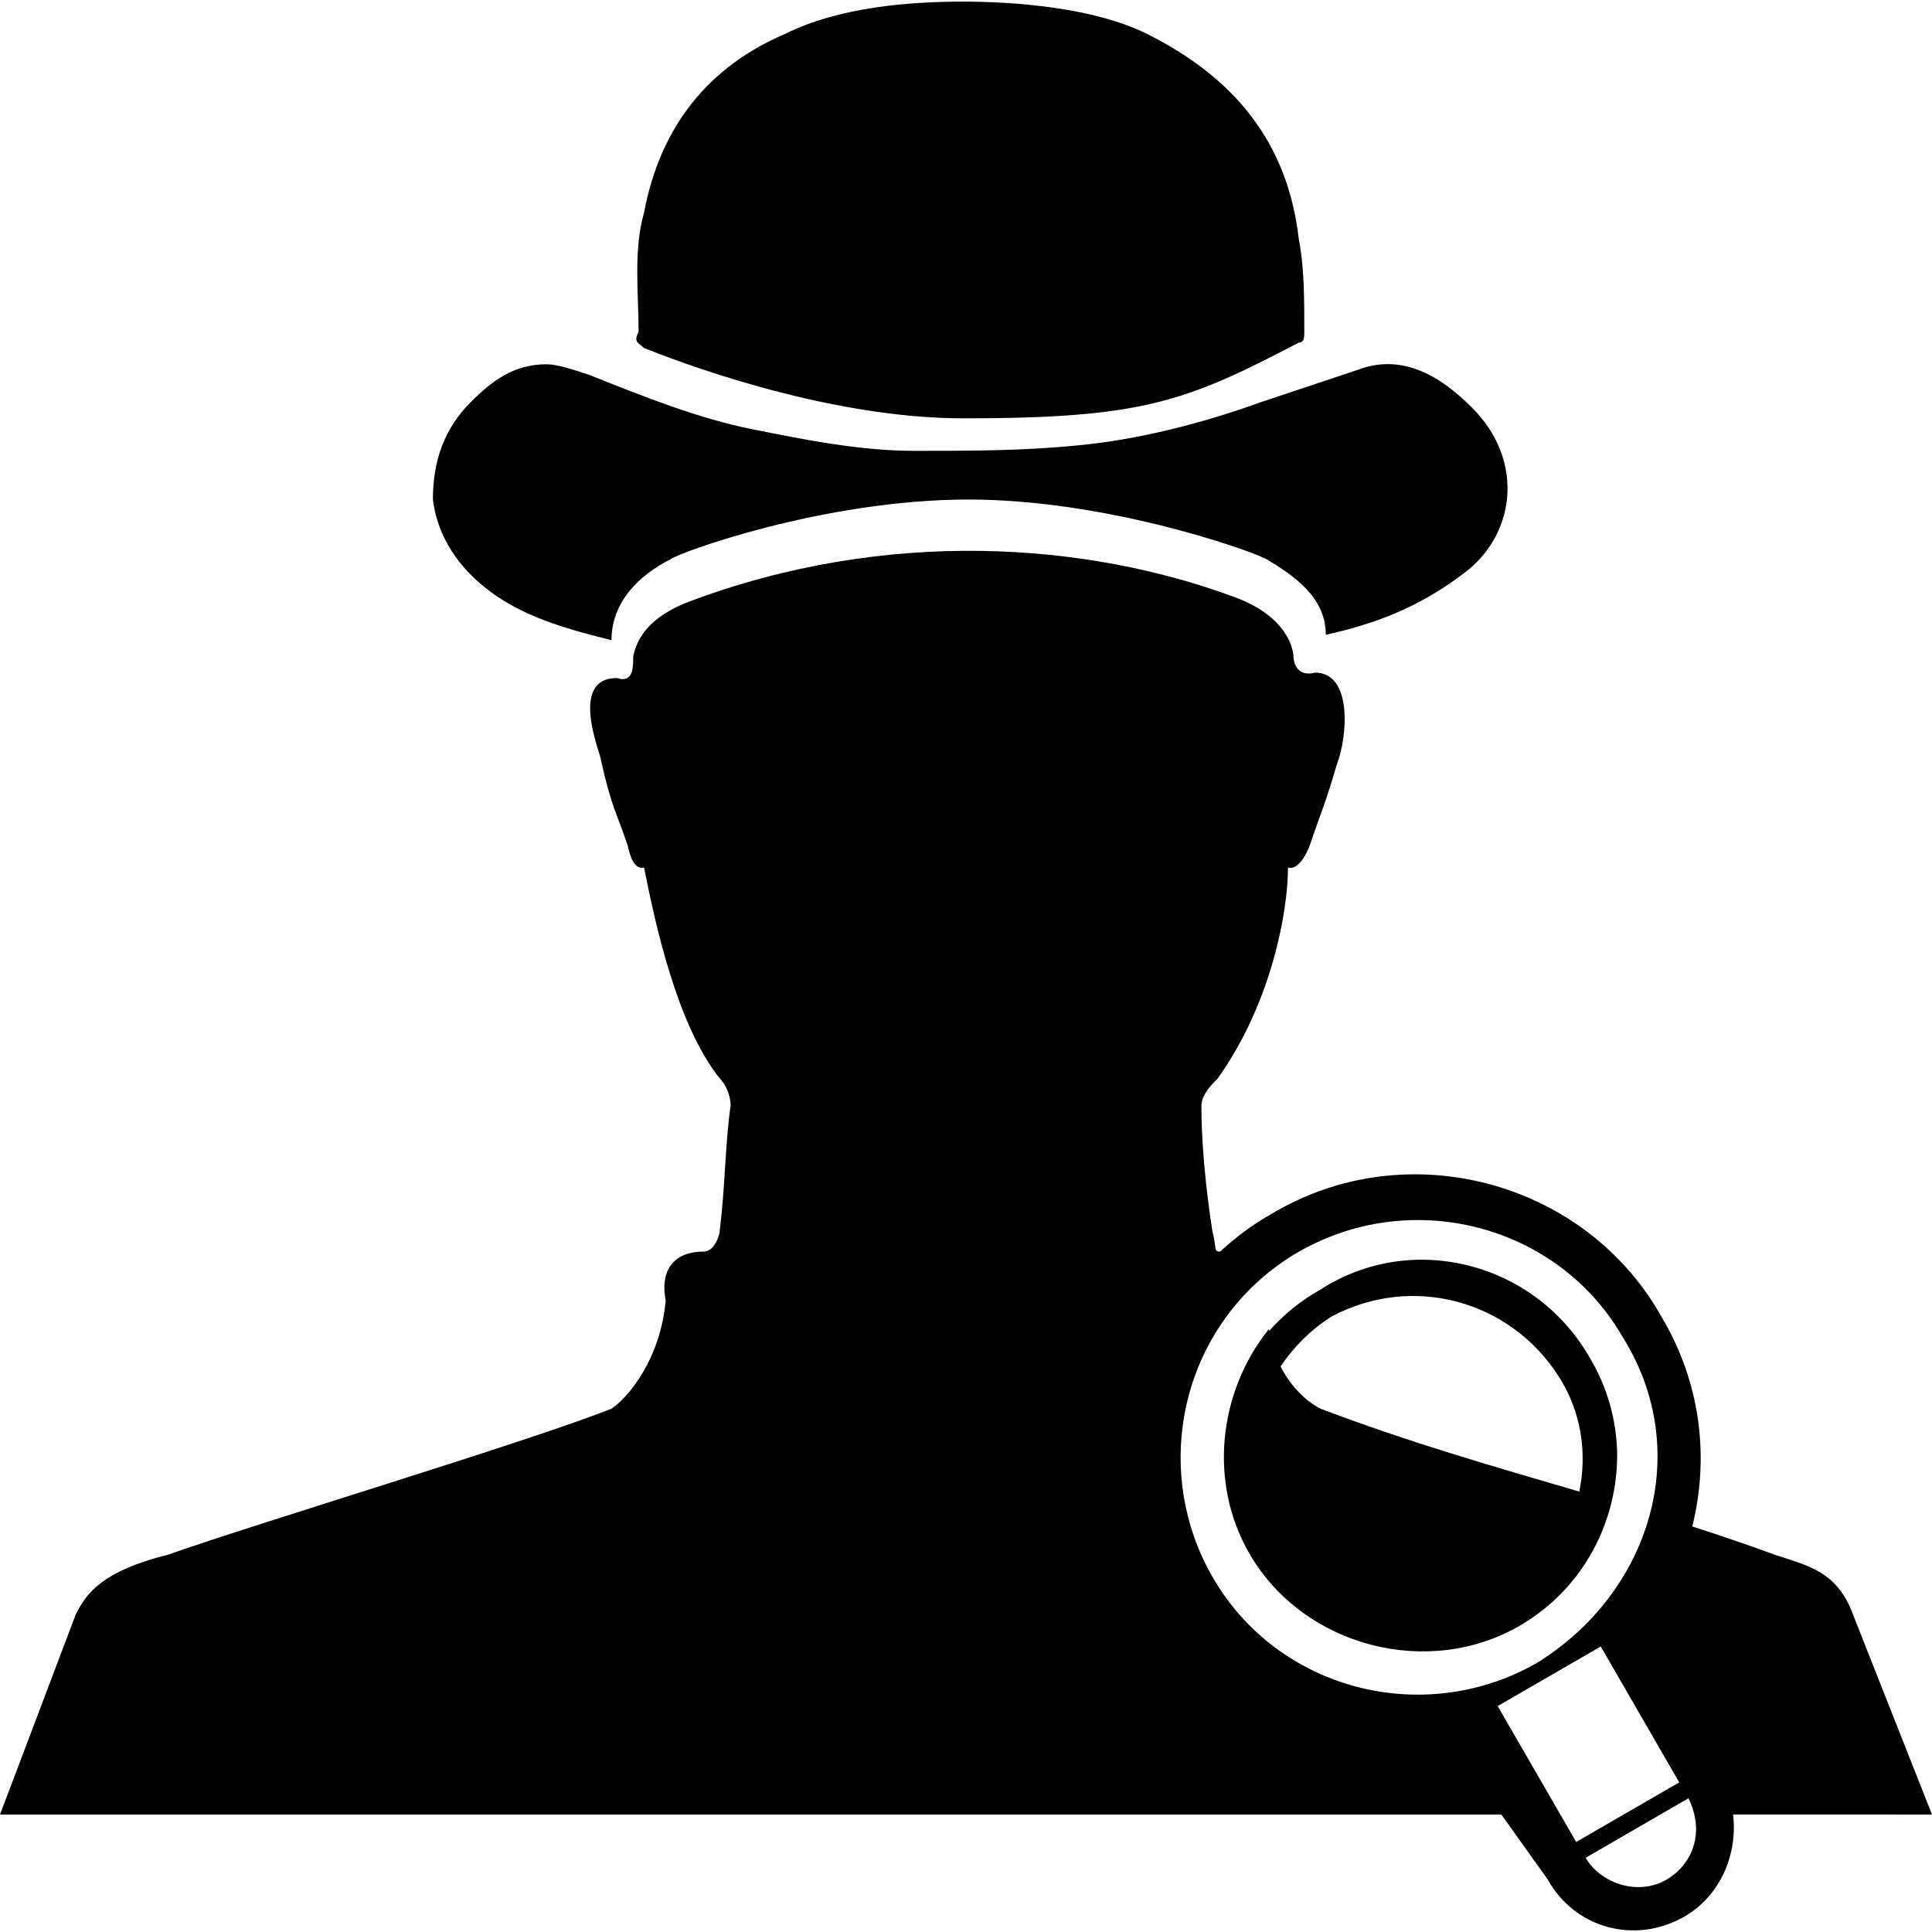 <?xml version="1.0" encoding="iso-8859-1"?>
<!-- Uploaded to: SVG Repo, www.svgrepo.com, Generator: SVG Repo Mixer Tools -->
<!DOCTYPE svg PUBLIC "-//W3C//DTD SVG 1.1//EN" "http://www.w3.org/Graphics/SVG/1.1/DTD/svg11.dtd">
<svg fill="#000000" version="1.1" id="Capa_1" xmlns="http://www.w3.org/2000/svg" xmlns:xlink="http://www.w3.org/1999/xlink" 
	 width="800px" height="800px" viewBox="0 0 79.969 79.968"
	 xml:space="preserve">
<g>
	<g>
		<path d="M26.655,14.403c1.12,0.448,7.394,2.912,13.217,2.912c7.394,0,9.187-0.673,13.89-3.136c0.225,0,0.225-0.225,0.225-0.448
			c0-1.345,0-2.688-0.225-3.808C53.314,5.89,51.073,3.202,47.49,1.41c-2.239-1.12-5.602-1.344-7.616-1.344
			c-2.239,0-5.151,0.224-7.393,1.344c-3.137,1.344-5.151,3.808-5.823,7.392c-0.448,1.568-0.225,3.36-0.225,4.929
			C26.206,14.179,26.431,14.179,26.655,14.403z"/>
		<path d="M20.607,24.707c1.345,0.896,2.912,1.344,4.704,1.792c0-1.567,1.12-2.688,2.464-3.36c0.225-0.224,6.271-2.463,12.319-2.463
			c5.602,0,11.426,2.016,12.32,2.463c1.119,0.672,2.464,1.568,2.464,3.136c2.017-0.447,3.81-1.12,5.601-2.464
			c2.239-1.567,2.688-4.703,0.447-6.943c-1.344-1.344-2.91-2.24-4.703-1.568c-1.345,0.448-2.688,0.896-4.031,1.344
			c-2.465,0.896-5.151,1.568-7.614,1.793c-2.24,0.224-4.479,0.224-6.722,0.224c-2.242,0-4.479-0.448-6.721-0.896
			c-2.239-0.448-4.479-1.344-6.721-2.24c-0.672-0.225-1.345-0.448-1.792-0.448c-1.345,0-2.239,0.672-3.137,1.567
			c-1.119,1.121-1.566,2.465-1.566,4.033C18.143,22.466,19.262,23.81,20.607,24.707z"/>
		<path d="M79.969,75.108l-3.361-8.512c-0.672-1.568-1.791-1.794-3.137-2.24c-1.176-0.433-2.307-0.812-3.424-1.174
			c0.71-2.854,0.355-5.953-1.279-8.685c-3.138-5.601-10.526-7.615-16.129-4.256c-0.787,0.44-1.496,0.973-2.137,1.565
			c-0.279-0.009-0.127-0.097-0.327-0.894c-0.446-2.912-0.446-4.703-0.446-5.151c0-0.447,0.446-0.896,0.672-1.119
			c2.24-3.138,2.912-6.945,2.912-8.737c0,0,0.446,0.225,0.896-0.896c0.449-1.344,0.673-1.791,1.121-3.359
			c0.446-1.12,0.672-3.809-0.896-3.809c-0.896,0.225-0.896-0.672-0.896-0.672s0-1.568-2.463-2.464
			c-6.051-2.239-14.338-2.911-22.625,0.224c-1.12,0.449-2.017,1.121-2.24,2.24c0,0.448,0,1.121-0.672,0.896
			c-2.017,0-0.672,3.137-0.672,3.359c0.447,2.017,0.672,2.24,1.119,3.584c0.225,1.121,0.673,0.896,0.673,0.896
			c0.447,2.24,1.344,6.497,3.136,8.737c0.226,0.225,0.448,0.672,0.448,1.119c-0.225,1.566-0.225,3.359-0.448,5.15
			c0,0.227-0.225,0.896-0.672,0.896c-1.345,0-1.792,0.896-1.567,2.019c-0.225,2.465-1.567,4.03-2.239,4.479
			c-3.359,1.345-14.562,4.705-18.368,6.049c-2.688,0.672-3.359,1.566-3.809,2.464L0,75.108h62.145l1.918,2.688
			c1.121,2.015,3.584,2.688,5.603,1.565c1.521-0.847,2.272-2.587,2.069-4.256L79.969,75.108L79.969,75.108z M53.759,51.811
			c0.589-0.336,1.197-0.604,1.817-0.812c0.932-0.309,1.89-0.472,2.843-0.496c3.495-0.094,6.933,1.656,8.779,4.892
			c2.911,4.705,1.12,10.526-3.585,13.438c-4.702,2.688-10.752,1.121-13.438-3.584c-2.383-4.172-1.413-9.396,2.116-12.399l0,0
			C52.74,52.466,53.227,52.117,53.759,51.811z M61.991,70.617l4.267-2.466l3.249,5.625l-4.266,2.466L61.991,70.617z M68.991,77.794
			c-1.121,0.672-2.688,0.226-3.36-0.896l4.256-2.464C70.559,75.781,70.111,77.125,68.991,77.794z"/>
		<path d="M54.656,53.378c-0.824,0.457-1.53,1.043-2.121,1.709c-0.006-0.023-0.012-0.045-0.018-0.068
			c-2.08,2.586-2.521,6.365-0.772,9.337c2.239,3.81,7.392,5.149,11.198,2.912c2.591-1.522,4.035-4.289,3.994-7.171
			c-0.039-1.312-0.389-2.624-1.082-3.807C63.615,52.257,58.462,50.916,54.656,53.378z M54.656,58.307
			c-0.28-0.142-1.088-0.634-1.651-1.749c0.538-0.801,1.24-1.508,2.101-2.061c3.358-1.791,7.394-0.672,9.406,2.465
			c0.94,1.463,1.191,3.168,0.857,4.777C61.839,60.703,58.395,59.726,54.656,58.307z"/>
	</g>
</g>
</svg>